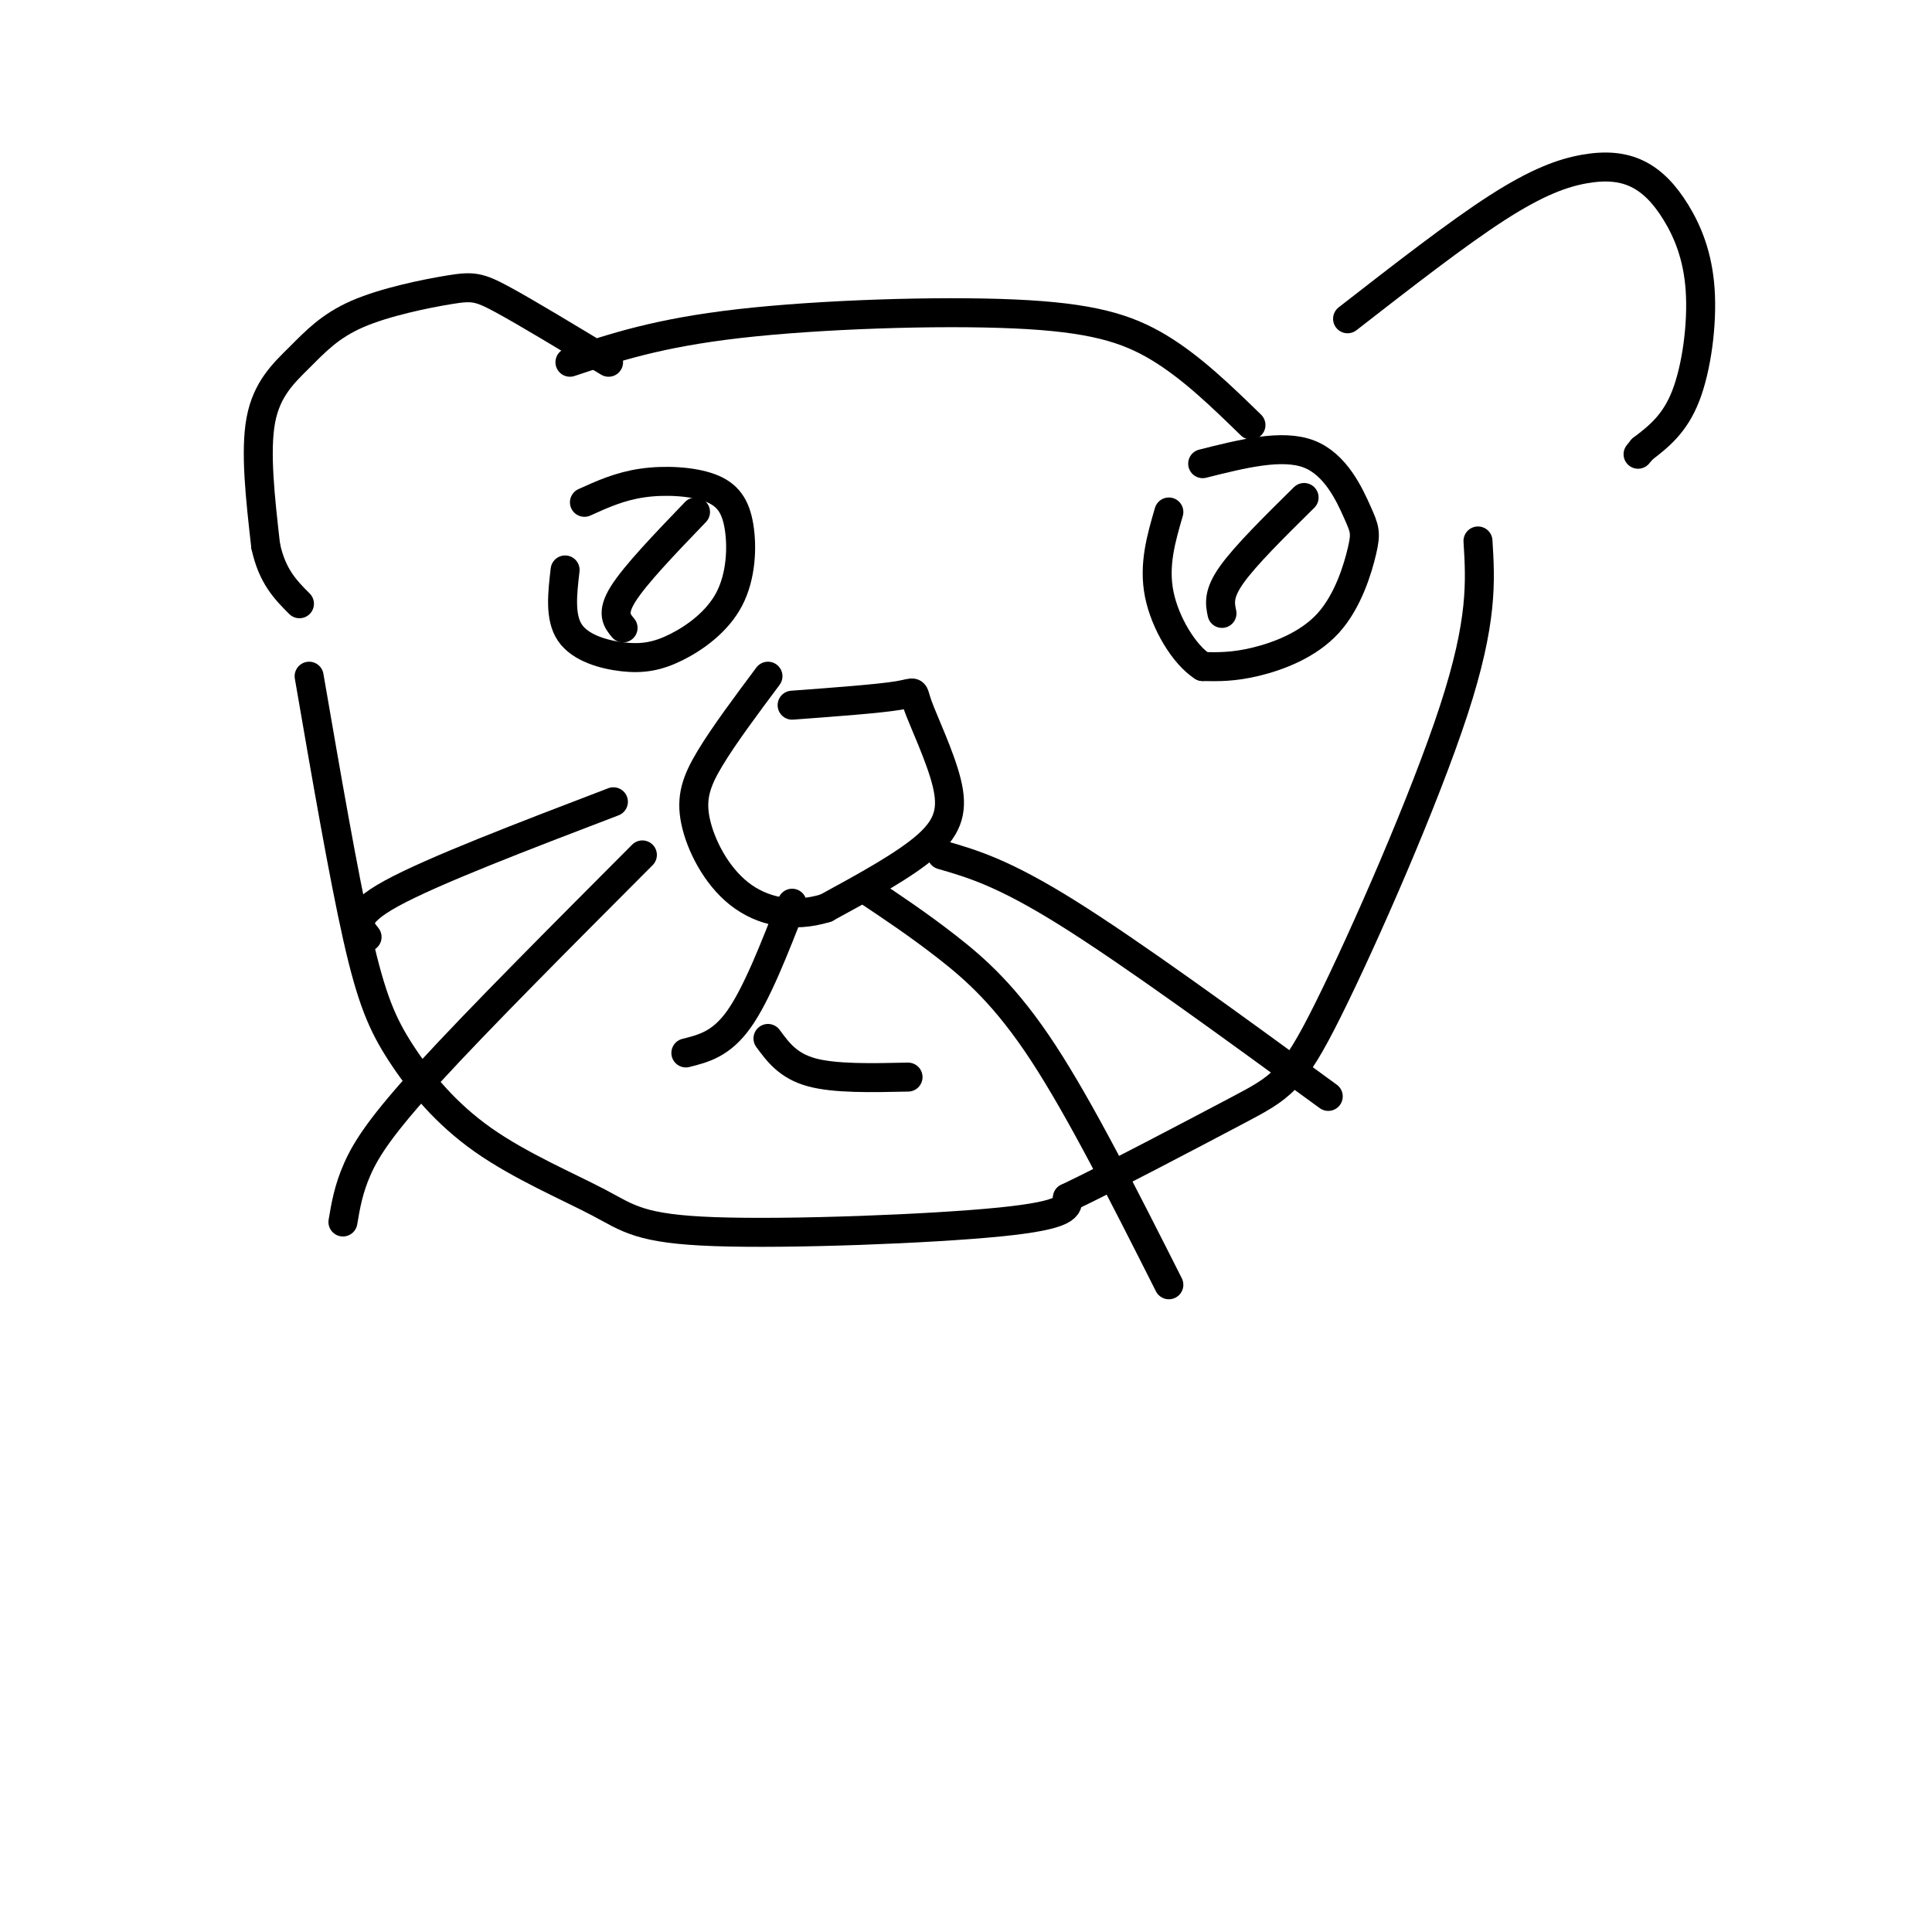 <svg viewBox='0 0 400 400' version='1.1' xmlns='http://www.w3.org/2000/svg' xmlns:xlink='http://www.w3.org/1999/xlink'><g fill='none' stroke='#000000' stroke-width='6' stroke-linecap='round' stroke-linejoin='round'><path d='M164,146c9.026,-0.670 18.051,-1.340 22,-2c3.949,-0.660 2.821,-1.311 4,2c1.179,3.311 4.663,10.584 6,16c1.337,5.416 0.525,8.976 -4,13c-4.525,4.024 -12.762,8.512 -21,13'/><path d='M171,188c-6.770,2.088 -13.196,0.807 -18,-3c-4.804,-3.807 -7.986,-10.140 -9,-15c-1.014,-4.860 0.139,-8.246 3,-13c2.861,-4.754 7.431,-10.877 12,-17'/><path d='M249,96c8.226,-2.067 16.451,-4.133 22,-2c5.549,2.133 8.421,8.467 10,12c1.579,3.533 1.867,4.267 1,8c-0.867,3.733 -2.887,10.467 -7,15c-4.113,4.533 -10.318,6.867 -15,8c-4.682,1.133 -7.841,1.067 -11,1'/><path d='M249,138c-3.800,-2.422 -7.800,-8.978 -9,-15c-1.200,-6.022 0.400,-11.511 2,-17'/><path d='M121,104c3.665,-1.663 7.331,-3.326 12,-4c4.669,-0.674 10.342,-0.360 14,1c3.658,1.360 5.301,3.767 6,8c0.699,4.233 0.452,10.292 -2,15c-2.452,4.708 -7.111,8.066 -11,10c-3.889,1.934 -7.009,2.444 -11,2c-3.991,-0.444 -8.855,-1.841 -11,-5c-2.145,-3.159 -1.573,-8.079 -1,-13'/><path d='M144,106c-6.250,6.500 -12.500,13.000 -15,17c-2.500,4.000 -1.250,5.500 0,7'/><path d='M270,103c-6.083,6.000 -12.167,12.000 -15,16c-2.833,4.000 -2.417,6.000 -2,8'/><path d='M279,66c11.344,-8.826 22.688,-17.652 31,-23c8.312,-5.348 13.592,-7.217 18,-8c4.408,-0.783 7.944,-0.481 11,1c3.056,1.481 5.634,4.139 8,8c2.366,3.861 4.522,8.924 5,16c0.478,7.076 -0.720,16.165 -3,22c-2.280,5.835 -5.640,8.418 -9,11'/><path d='M340,93c-1.500,1.833 -0.750,0.917 0,0'/><path d='M126,75c-8.549,-5.173 -17.098,-10.345 -22,-13c-4.902,-2.655 -6.156,-2.791 -11,-2c-4.844,0.791 -13.278,2.511 -19,5c-5.722,2.489 -8.733,5.747 -12,9c-3.267,3.253 -6.791,6.501 -8,13c-1.209,6.499 -0.105,16.250 1,26'/><path d='M55,113c1.333,6.333 4.167,9.167 7,12'/><path d='M118,75c9.125,-3.042 18.250,-6.083 35,-8c16.750,-1.917 41.125,-2.708 57,-2c15.875,0.708 23.250,2.917 30,7c6.750,4.083 12.875,10.042 19,16'/><path d='M64,140c3.548,20.559 7.096,41.119 10,54c2.904,12.881 5.164,18.085 9,24c3.836,5.915 9.249,12.541 17,18c7.751,5.459 17.840,9.752 24,13c6.160,3.248 8.389,5.451 24,6c15.611,0.549 44.603,-0.558 59,-2c14.397,-1.442 14.198,-3.221 14,-5'/><path d='M221,248c9.340,-4.455 25.689,-13.091 35,-18c9.311,-4.909 11.584,-6.091 19,-21c7.416,-14.909 19.976,-43.545 26,-62c6.024,-18.455 5.512,-26.727 5,-35'/><path d='M127,166c-18.750,7.167 -37.500,14.333 -46,19c-8.500,4.667 -6.750,6.833 -5,9'/><path d='M133,177c-16.978,17.022 -33.956,34.044 -44,45c-10.044,10.956 -13.156,15.844 -15,20c-1.844,4.156 -2.422,7.578 -3,11'/><path d='M195,177c6.333,1.833 12.667,3.667 26,12c13.333,8.333 33.667,23.167 54,38'/><path d='M179,184c5.533,3.689 11.067,7.378 17,12c5.933,4.622 12.267,10.178 20,22c7.733,11.822 16.867,29.911 26,48'/><path d='M164,187c-3.667,9.417 -7.333,18.833 -11,24c-3.667,5.167 -7.333,6.083 -11,7'/><path d='M159,215c2.083,2.833 4.167,5.667 9,7c4.833,1.333 12.417,1.167 20,1'/></g>
</svg>